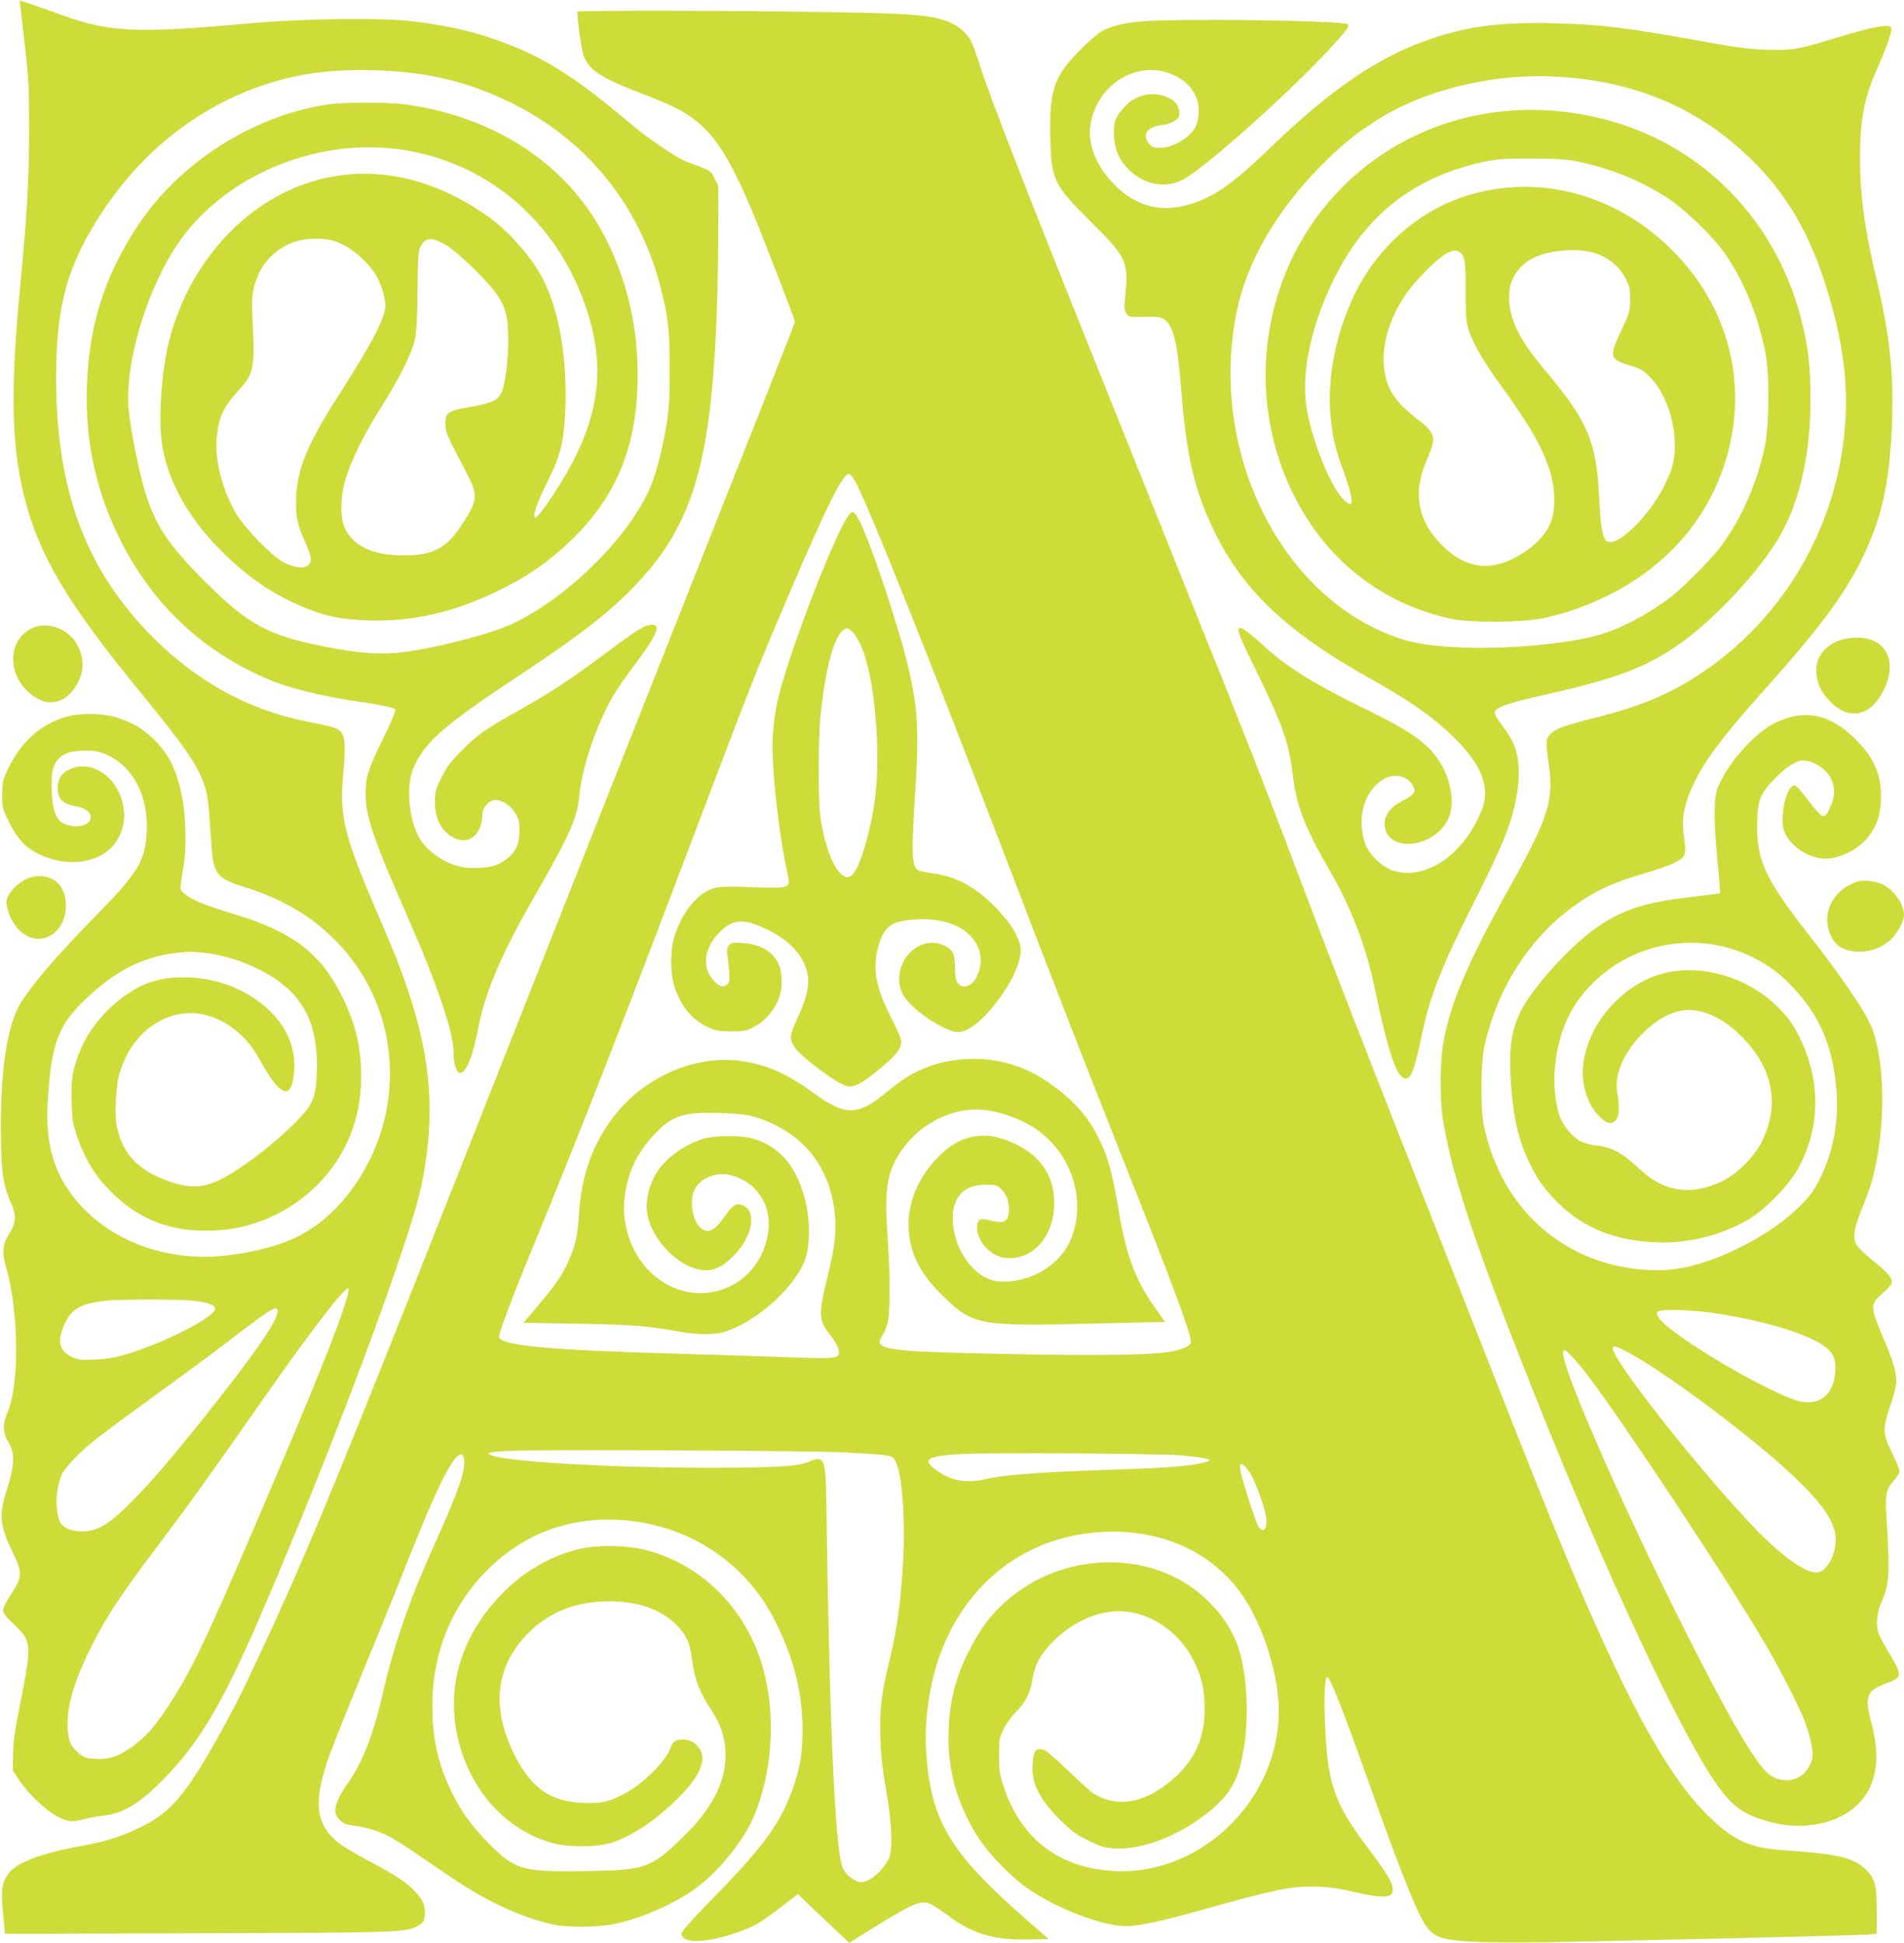 <?xml version="1.0" standalone="no"?>
<!DOCTYPE svg PUBLIC "-//W3C//DTD SVG 20010904//EN"
 "http://www.w3.org/TR/2001/REC-SVG-20010904/DTD/svg10.dtd">
<svg version="1.0" xmlns="http://www.w3.org/2000/svg"
 width="1255pt" height="1280pt" viewBox="0 0 1255 1280"
 preserveAspectRatio="xMidYMid meet">
<g transform="translate(0,1280) scale(0.1,-0.1)"
fill="#cddc39" stroke="none">
<path d="M130 12795 c0 -2 14 -124 31 -272 29 -246 31 -293 31 -578 0 -324
-15 -578 -57 -1010 -67 -694 -61 -1053 23 -1400 95 -387 283 -706 763 -1290
292 -357 380 -483 424 -612 25 -76 31 -124 45 -348 14 -248 29 -269 230 -332
299 -93 534 -253 703 -479 279 -372 326 -872 122 -1299 -124 -258 -312 -451
-533 -545 -149 -63 -389 -110 -563 -110 -396 0 -749 185 -928 487 -84 141
-119 312 -107 523 24 407 68 522 280 715 191 175 370 259 602 281 223 21 532
-85 702 -240 140 -128 201 -306 190 -558 -8 -170 -25 -207 -157 -339 -58 -58
-163 -148 -233 -200 -284 -212 -386 -242 -586 -171 -207 73 -308 183 -344 372
-13 70 -4 247 16 325 58 217 214 373 406 405 196 33 406 -88 520 -298 120
-222 196 -270 221 -140 40 209 -50 402 -251 538 -137 93 -301 142 -475 141
-156 0 -269 -38 -394 -130 -135 -101 -235 -228 -290 -370 -44 -113 -54 -183
-49 -328 4 -114 8 -139 40 -231 46 -134 115 -247 208 -342 192 -197 409 -280
693 -267 253 11 495 118 675 297 190 188 293 438 293 716 0 193 -37 348 -126
529 -140 285 -328 428 -720 545 -184 56 -260 86 -313 127 -33 25 -34 28 -29
77 3 28 11 80 18 116 17 93 15 306 -6 424 -31 177 -80 289 -172 386 -71 75
-142 121 -245 157 -101 36 -270 39 -368 6 -168 -56 -286 -167 -373 -351 -29
-60 -32 -76 -32 -158 0 -86 2 -94 42 -175 56 -114 107 -170 193 -213 137 -68
288 -74 406 -16 147 72 204 254 130 415 -66 145 -211 213 -331 155 -51 -25
-75 -65 -75 -124 0 -65 36 -104 107 -115 59 -9 99 -31 108 -60 21 -67 -94
-100 -183 -52 -42 22 -65 87 -70 193 -6 133 3 181 39 223 39 44 86 59 184 59
69 1 89 -4 148 -31 169 -80 266 -272 254 -503 -10 -193 -57 -270 -336 -554
-255 -260 -414 -445 -493 -571 -87 -140 -133 -423 -132 -820 0 -284 12 -376
65 -496 38 -88 36 -136 -9 -205 -42 -63 -50 -122 -27 -204 37 -133 54 -237 65
-389 18 -240 -3 -476 -51 -588 -33 -74 -30 -140 6 -194 44 -65 42 -153 -8
-307 -57 -175 -50 -241 43 -432 58 -121 56 -153 -15 -260 -31 -46 -55 -94 -55
-108 0 -19 20 -45 74 -96 116 -111 117 -128 39 -521 -36 -179 -46 -253 -47
-335 l-1 -105 39 -60 c56 -86 182 -207 257 -244 70 -35 98 -37 172 -16 29 8
89 19 134 24 128 16 227 76 380 228 240 241 393 496 643 1073 475 1097 996
2490 1070 2859 112 563 47 1001 -250 1686 -267 617 -294 721 -267 1025 16 175
12 237 -18 270 -22 24 -51 33 -220 66 -381 75 -718 258 -1010 548 -447 445
-645 970 -645 1718 0 477 74 743 307 1096 260 395 631 687 1058 831 232 78
456 107 745 98 343 -12 601 -74 885 -212 499 -243 853 -679 990 -1221 50 -197
60 -282 59 -539 0 -200 -4 -262 -22 -370 -31 -179 -76 -346 -117 -432 -155
-329 -546 -708 -901 -874 -148 -70 -546 -170 -751 -189 -139 -13 -278 -1 -488
41 -372 74 -503 146 -790 434 -236 236 -322 366 -389 586 -41 138 -92 391
-107 532 -34 330 144 884 378 1176 322 404 895 623 1420 545 538 -79 978 -434
1184 -954 172 -435 137 -790 -121 -1219 -78 -130 -165 -251 -181 -251 -23 0
11 100 83 243 84 169 106 261 115 477 12 327 -41 640 -145 845 -73 145 -221
315 -360 415 -450 322 -945 374 -1382 144 -359 -190 -635 -564 -734 -996 -38
-165 -57 -420 -45 -580 21 -263 159 -529 398 -768 178 -177 349 -292 556 -376
140 -56 232 -75 406 -81 288 -11 558 49 844 186 207 99 348 196 498 340 303
292 438 623 440 1081 1 320 -64 611 -201 890 -240 491 -718 816 -1327 902
-119 16 -407 16 -520 -1 -490 -74 -975 -385 -1249 -801 -216 -328 -318 -648
-333 -1046 -13 -366 57 -694 219 -1019 217 -436 564 -757 1015 -936 107 -42
310 -93 478 -119 247 -37 316 -52 322 -66 3 -7 -33 -91 -80 -186 -102 -208
-117 -255 -117 -367 0 -134 46 -279 192 -616 165 -379 203 -468 258 -615 91
-245 130 -387 130 -478 0 -61 17 -122 36 -129 41 -16 89 97 128 300 46 238
156 492 378 877 207 359 272 502 283 620 14 153 63 334 138 506 64 149 107
219 226 378 154 205 183 273 113 270 -44 -2 -91 -32 -303 -190 -234 -174 -363
-259 -569 -374 -225 -126 -271 -159 -376 -264 -74 -74 -99 -108 -134 -179 -39
-79 -43 -94 -43 -160 0 -119 49 -205 137 -242 95 -40 176 35 176 163 0 42 46
92 85 92 46 0 102 -37 132 -87 23 -40 27 -59 27 -118 0 -108 -39 -167 -143
-220 -44 -22 -172 -31 -240 -16 -109 23 -215 94 -270 179 -71 111 -97 337 -51
457 65 172 192 287 665 600 446 295 629 437 810 627 308 323 440 663 499 1290
24 252 38 592 40 973 l1 360 -25 50 c-27 53 -23 51 -183 109 -63 23 -259 156
-372 252 -339 287 -541 419 -792 517 -206 81 -363 120 -618 154 -213 28 -708
23 -1090 -10 -765 -68 -924 -61 -1247 54 -224 80 -278 98 -278 94z m2123
-1603 c76 -35 170 -118 218 -193 38 -59 69 -156 69 -212 0 -80 -84 -241 -298
-576 -211 -328 -280 -491 -290 -680 -6 -124 6 -184 59 -302 44 -98 48 -128 19
-154 -26 -24 -94 -15 -164 22 -77 42 -251 221 -310 320 -95 162 -145 366 -126
516 16 129 46 190 146 299 97 105 104 143 89 448 -6 141 -5 175 10 230 23 87
59 152 115 204 88 83 185 117 315 113 66 -3 93 -9 148 -35z m686 -6 c68 -39
255 -217 320 -304 72 -96 91 -163 91 -320 0 -147 -22 -312 -48 -356 -27 -46
-65 -62 -197 -86 -152 -26 -170 -38 -169 -111 0 -58 4 -66 127 -301 91 -173
90 -197 -15 -359 -95 -149 -179 -200 -344 -207 -222 -10 -368 50 -429 174 -33
66 -33 203 -1 316 35 123 122 301 231 473 123 194 209 365 229 456 12 55 17
138 18 329 3 224 5 259 21 288 32 59 75 62 166 8z m-654 -6943 c-53 -183 -221
-600 -578 -1433 -351 -821 -446 -1020 -601 -1255 -90 -137 -150 -203 -239
-266 -90 -63 -149 -82 -237 -77 -58 3 -75 8 -107 34 -59 47 -78 94 -78 194 1
147 55 316 176 549 92 177 176 304 415 621 209 278 351 475 704 980 321 459
548 752 558 721 2 -6 -4 -37 -13 -68z m-1007 -13 c86 -10 132 -26 140 -48 16
-50 -331 -230 -597 -308 -57 -17 -121 -28 -192 -31 -92 -5 -111 -3 -151 15
-90 39 -105 112 -49 227 47 95 104 126 261 145 96 11 492 11 588 0z m552 -70
c0 -62 -166 -300 -494 -710 -212 -265 -340 -414 -461 -536 -117 -118 -180
-166 -246 -189 -94 -33 -210 -8 -235 50 -34 83 -26 232 18 320 11 22 57 76
103 121 81 79 138 123 613 468 134 97 328 241 430 320 233 178 272 201 272
156z"/>
<path d="M3807 12723 c-7 -14 23 -236 38 -284 32 -97 110 -149 369 -249 251
-96 336 -143 435 -241 109 -109 214 -300 350 -641 119 -299 241 -617 241 -628
0 -7 -259 -663 -575 -1458 -315 -796 -677 -1708 -803 -2027 -277 -698 -523
-1321 -799 -2020 -908 -2296 -1072 -2689 -1443 -3470 -74 -154 -210 -405 -291
-535 -149 -239 -236 -327 -404 -409 -123 -60 -225 -93 -380 -121 -273 -50
-428 -107 -486 -180 -47 -59 -54 -107 -39 -264 l13 -137 1266 4 c1324 4 1369
5 1452 47 41 22 49 35 49 90 0 54 -13 83 -62 136 -56 61 -130 110 -302 201
-77 41 -162 91 -189 110 -158 116 -184 256 -97 525 22 71 113 302 201 515 88
214 207 505 264 648 219 555 318 774 384 854 64 78 83 -16 32 -162 -36 -105
-80 -209 -176 -422 -152 -336 -262 -654 -330 -954 -61 -272 -135 -462 -231
-597 -55 -77 -83 -139 -84 -182 0 -43 44 -89 91 -95 181 -27 243 -53 430 -180
66 -45 182 -124 257 -175 225 -152 464 -261 667 -303 89 -19 294 -16 395 5
165 35 355 115 503 212 154 101 330 308 407 477 132 293 159 690 66 1008 -111
382 -399 670 -765 766 -125 33 -314 37 -436 9 -186 -42 -366 -144 -510 -290
-244 -247 -355 -549 -315 -856 51 -393 310 -708 655 -796 91 -23 266 -24 352
-1 122 32 273 124 413 253 140 127 209 230 210 310 0 67 -60 124 -130 124 -45
0 -67 -15 -80 -55 -27 -83 -176 -233 -294 -297 -100 -54 -143 -66 -236 -67
-248 -2 -384 86 -502 324 -151 304 -121 576 88 790 141 144 319 215 539 215
184 0 326 -47 430 -142 72 -66 104 -129 115 -231 15 -133 53 -234 132 -349
114 -167 121 -375 18 -566 -52 -96 -109 -168 -212 -268 -205 -201 -244 -215
-624 -221 -415 -7 -470 6 -620 150 -120 114 -210 233 -273 362 -93 189 -131
356 -131 580 0 353 133 671 379 908 230 222 520 330 843 314 443 -21 831 -267
1030 -653 127 -246 188 -482 188 -729 0 -155 -17 -258 -65 -391 -79 -223 -190
-376 -507 -701 -174 -178 -228 -240 -226 -256 10 -70 193 -57 415 29 87 34
125 60 329 217 l23 18 169 -161 170 -160 162 101 c257 159 311 182 371 156 19
-8 73 -44 121 -79 157 -118 298 -160 521 -156 l139 3 -149 130 c-508 445 -632
654 -659 1120 -11 194 24 437 91 620 160 441 506 734 947 799 430 64 818 -83
1040 -394 129 -182 230 -476 245 -715 36 -605 -486 -1142 -1082 -1112 -358 19
-606 203 -724 540 -32 94 -35 112 -36 217 0 105 2 120 27 173 15 32 52 83 82
115 69 72 95 124 111 217 17 97 47 155 119 232 108 116 244 192 384 213 216
33 452 -102 560 -322 54 -108 72 -188 72 -320 0 -180 -57 -316 -183 -436 -188
-177 -382 -220 -546 -120 -20 12 -96 80 -168 150 -73 71 -145 133 -159 138
-40 16 -62 4 -71 -38 -29 -147 18 -265 166 -413 82 -82 110 -103 193 -144 86
-43 107 -49 177 -53 181 -10 418 81 614 237 85 68 135 125 171 198 103 203
113 666 20 911 -67 179 -223 347 -409 440 -328 164 -751 121 -1050 -106 -134
-101 -219 -205 -304 -371 -91 -178 -130 -324 -138 -527 -11 -262 56 -499 204
-723 68 -103 209 -247 313 -320 187 -132 496 -251 652 -251 87 0 238 33 514
111 276 78 453 122 559 139 120 19 267 13 390 -16 237 -55 295 -53 295 8 0 45
-39 109 -175 289 -215 285 -259 420 -272 829 -6 181 0 280 16 280 18 0 99
-206 257 -648 143 -402 191 -530 263 -711 110 -274 144 -326 230 -356 93 -32
327 -39 909 -27 1018 21 1897 43 1930 48 l32 5 0 146 c0 177 -9 213 -71 275
-77 78 -192 105 -531 127 -232 16 -330 58 -496 216 -256 243 -512 696 -877
1550 -127 298 -259 625 -650 1620 -169 429 -395 1003 -502 1275 -331 841 -484
1236 -686 1770 -255 673 -336 881 -692 1765 -831 2070 -959 2390 -1102 2755
-194 495 -261 675 -306 816 -19 61 -44 129 -55 151 -28 55 -89 107 -154 131
-116 43 -234 53 -768 62 -634 11 -1667 12 -1673 3z m1840 -3113 c105 -212 486
-1166 926 -2315 379 -990 588 -1526 822 -2115 330 -830 455 -1165 455 -1221 0
-27 -64 -55 -160 -68 -141 -19 -475 -23 -1035 -12 -820 16 -901 27 -841 118
14 21 31 63 38 93 16 73 16 310 -1 552 -23 320 -6 433 85 570 112 168 306 277
496 278 119 0 273 -48 385 -121 252 -164 354 -495 232 -754 -69 -147 -242
-254 -418 -258 -66 -1 -85 3 -134 26 -123 61 -216 226 -217 388 0 146 74 223
217 224 63 0 75 -3 98 -25 36 -33 55 -79 55 -135 0 -86 -29 -101 -134 -73 -56
15 -76 1 -76 -51 0 -87 86 -183 176 -197 191 -28 344 148 332 384 -7 159 -86
276 -235 355 -208 109 -384 81 -541 -88 -119 -128 -183 -277 -183 -431 0 -179
70 -323 235 -481 189 -182 236 -191 939 -174 244 6 460 11 480 11 l37 0 -71
100 c-129 183 -187 343 -239 655 -38 227 -67 333 -126 452 -72 148 -165 252
-325 366 -177 125 -377 178 -594 156 -179 -18 -321 -80 -470 -205 -199 -168
-280 -170 -491 -16 -177 130 -318 191 -487 213 -320 41 -672 -127 -866 -414
-122 -181 -180 -362 -196 -607 -8 -124 -20 -186 -56 -271 -42 -104 -86 -170
-203 -309 l-105 -125 362 -6 c358 -6 447 -13 677 -54 106 -19 221 -19 281 -1
206 63 449 275 530 462 42 99 41 296 -2 439 -63 210 -170 327 -344 376 -75 21
-256 18 -325 -5 -144 -48 -270 -149 -321 -256 -36 -73 -53 -160 -44 -225 22
-177 209 -370 371 -383 69 -6 128 22 200 95 127 129 155 297 56 334 -39 15
-64 -1 -111 -70 -47 -68 -84 -101 -116 -101 -74 0 -126 138 -95 252 23 83 137
140 236 118 183 -41 290 -207 255 -396 -70 -384 -517 -514 -789 -230 -116 121
-176 306 -155 476 21 166 80 292 192 412 119 128 193 153 436 145 122 -4 176
-10 228 -25 319 -97 506 -330 532 -664 8 -102 -5 -209 -50 -388 -59 -238 -59
-287 4 -367 46 -58 71 -105 71 -133 0 -41 -29 -44 -362 -31 -172 6 -468 16
-658 21 -898 25 -1220 55 -1220 114 0 31 89 266 237 626 258 624 559 1392 943
2405 509 1342 508 1340 733 1865 252 590 355 795 395 788 10 -2 31 -32 49 -68z
m-77 -6379 c281 -15 308 -19 325 -44 50 -77 74 -367 57 -685 -15 -256 -40
-441 -87 -632 -56 -230 -68 -332 -62 -520 4 -123 14 -210 37 -340 40 -219 47
-404 16 -460 -45 -84 -126 -150 -182 -150 -42 0 -108 56 -123 103 -49 156 -84
960 -104 2387 -4 302 -14 326 -115 280 -69 -31 -216 -40 -661 -40 -744 0
-1494 51 -1447 98 4 3 62 10 129 13 179 10 2001 2 2217 -10z m2220 -20 c193
-19 222 -30 133 -50 -103 -22 -235 -32 -649 -46 -438 -15 -657 -32 -774 -59
-130 -31 -232 -13 -330 59 -94 69 -62 91 157 105 181 11 1328 4 1463 -9z m457
-128 c32 -55 89 -215 98 -275 12 -79 -15 -115 -50 -65 -16 23 -96 267 -115
350 -6 27 -8 53 -4 58 8 14 41 -17 71 -68z"/>
<path d="M5592 9403 c-104 -148 -416 -969 -472 -1243 -11 -55 -23 -149 -27
-208 -10 -191 37 -632 99 -915 19 -90 19 -90 -234 -82 -183 6 -213 5 -264 -11
-98 -31 -198 -156 -247 -309 -33 -105 -30 -264 6 -358 48 -122 114 -198 217
-246 47 -22 69 -26 150 -26 84 0 101 3 146 27 88 46 159 137 179 228 11 49 8
139 -7 175 -36 91 -118 143 -240 152 -65 5 -75 3 -92 -15 -14 -16 -17 -30 -12
-59 3 -21 9 -70 12 -109 5 -58 3 -73 -11 -87 -25 -25 -49 -21 -84 15 -86 88
-75 213 27 321 89 93 162 99 317 24 158 -76 253 -185 270 -308 10 -65 -10
-148 -61 -260 -59 -130 -62 -148 -31 -201 39 -67 285 -251 352 -264 48 -9 99
19 215 115 107 90 140 131 140 177 0 20 -26 83 -69 166 -106 207 -125 339 -72
493 36 102 79 132 205 145 165 17 307 -20 387 -100 79 -79 95 -181 44 -280
-30 -58 -87 -77 -120 -40 -14 16 -19 39 -20 103 -2 96 -13 119 -71 147 -135
66 -295 -52 -297 -219 0 -71 25 -121 90 -182 92 -86 238 -169 296 -169 67 0
164 76 260 203 106 139 166 279 153 360 -11 65 -64 154 -145 239 -139 148
-271 223 -428 243 -53 7 -101 18 -109 26 -34 35 -36 119 -14 468 29 434 22
585 -41 856 -64 276 -262 867 -332 989 -28 50 -40 54 -65 19z m30 -770 c82
-88 140 -338 157 -680 15 -293 -11 -517 -90 -766 -36 -111 -65 -161 -98 -165
-69 -10 -151 165 -183 393 -16 117 -16 515 1 675 36 351 103 568 177 570 5 0
22 -12 36 -27z"/>
<path d="M7525 12659 c-123 -11 -205 -32 -265 -66 -25 -14 -90 -71 -145 -127
-169 -171 -199 -261 -192 -571 6 -282 21 -312 276 -565 229 -227 241 -255 217
-487 -7 -70 -6 -86 8 -107 16 -25 19 -26 119 -23 85 2 107 -1 129 -16 62 -42
88 -147 113 -452 36 -462 87 -676 226 -960 185 -376 480 -654 1014 -952 271
-152 409 -248 549 -382 194 -188 253 -339 191 -493 -119 -293 -373 -463 -586
-393 -73 25 -159 110 -182 180 -53 167 -8 335 112 415 75 50 168 33 205 -38
13 -26 13 -31 0 -51 -9 -12 -40 -34 -70 -48 -89 -42 -133 -114 -113 -186 41
-151 307 -119 405 49 72 123 20 344 -112 479 -80 81 -196 153 -421 262 -319
154 -518 276 -663 409 -112 102 -161 137 -173 125 -14 -14 10 -73 138 -331 66
-135 128 -275 153 -350 39 -119 47 -159 72 -344 20 -152 88 -320 222 -549 154
-264 253 -519 313 -814 69 -331 121 -507 165 -556 54 -61 85 -7 136 237 56
276 130 466 336 874 155 307 208 425 252 557 59 180 73 360 36 476 -18 58 -34
85 -116 198 -13 19 -23 42 -22 50 6 30 93 61 298 106 489 109 683 180 907 333
234 161 543 490 674 719 133 233 203 543 203 903 0 220 -16 352 -65 540 -167
633 -630 1114 -1243 1290 -683 197 -1390 5 -1841 -500 -528 -590 -591 -1484
-151 -2145 218 -326 541 -547 927 -631 129 -29 476 -26 614 4 161 36 281 78
430 152 405 201 686 542 790 959 116 465 -11 935 -348 1287 -374 392 -902 537
-1387 382 -314 -100 -585 -341 -734 -653 -121 -253 -178 -541 -156 -791 12
-137 29 -214 76 -342 85 -230 84 -295 -1 -201 -77 85 -183 345 -226 552 -49
237 11 550 166 873 208 431 523 682 987 786 91 20 129 23 323 23 189 -1 234
-4 322 -23 214 -47 412 -129 584 -243 117 -79 307 -265 379 -374 120 -179 209
-401 257 -640 28 -141 25 -483 -6 -625 -48 -222 -143 -445 -266 -620 -75 -108
-286 -319 -390 -392 -184 -127 -345 -204 -506 -239 -220 -48 -543 -74 -799
-66 -225 8 -346 26 -465 68 -767 270 -1239 1229 -1054 2143 66 328 263 669
559 967 126 127 212 198 344 284 315 206 759 319 1181 301 487 -20 903 -181
1235 -478 316 -282 490 -591 620 -1093 91 -354 101 -661 35 -994 -119 -591
-480 -1108 -990 -1416 -179 -108 -360 -179 -630 -246 -236 -59 -291 -84 -310
-147 -3 -12 1 -72 10 -132 40 -259 8 -365 -253 -833 -270 -483 -382 -741 -434
-1002 -28 -140 -30 -397 -4 -550 62 -367 213 -818 594 -1775 473 -1188 968
-2247 1210 -2590 105 -148 183 -201 360 -246 274 -69 546 24 642 220 58 119
63 253 15 435 -46 175 -33 211 95 259 108 40 110 52 32 184 -34 56 -69 121
-78 143 -22 54 -14 143 20 216 49 105 54 192 30 561 -9 140 -1 182 47 231 22
24 39 51 39 64 0 13 -21 65 -46 115 -65 129 -67 162 -15 315 23 67 41 138 41
157 0 64 -22 140 -80 276 -96 225 -96 235 -9 311 34 29 59 59 59 70 0 33 -29
66 -121 140 -48 38 -98 86 -110 105 -29 48 -22 100 31 235 54 135 66 170 85
254 74 318 68 718 -14 936 -41 108 -189 327 -429 634 -279 356 -337 486 -330
732 4 147 21 187 122 289 72 72 137 114 177 114 73 0 159 -57 190 -124 25 -56
24 -115 -5 -179 -40 -91 -47 -89 -145 37 -39 52 -78 97 -86 99 -56 22 -112
-210 -72 -305 37 -87 133 -157 238 -173 98 -14 237 47 308 135 59 74 85 144
89 248 7 158 -42 277 -168 402 -169 169 -341 202 -537 104 -117 -60 -275 -229
-346 -372 -39 -80 -41 -88 -45 -195 -2 -71 4 -192 18 -331 12 -120 20 -219 18
-221 -2 -2 -88 -13 -193 -25 -303 -35 -449 -82 -622 -202 -149 -102 -376 -344
-472 -502 -86 -143 -109 -273 -92 -522 17 -238 52 -386 129 -539 48 -96 85
-148 161 -229 159 -165 343 -251 593 -276 240 -24 480 28 683 146 106 63 253
210 317 319 147 250 163 551 44 828 -54 123 -95 183 -182 266 -211 200 -531
280 -781 196 -246 -83 -446 -318 -485 -570 -22 -140 24 -289 114 -370 43 -40
69 -44 98 -15 23 23 27 92 10 179 -21 112 37 256 152 377 124 131 256 189 375
165 101 -19 198 -75 288 -165 212 -210 260 -454 137 -699 -51 -101 -162 -212
-263 -260 -200 -96 -379 -71 -535 75 -122 114 -186 149 -297 162 -32 3 -75 15
-96 25 -54 28 -115 100 -139 162 -31 84 -45 226 -32 339 26 233 106 406 257
551 275 266 687 333 1032 169 112 -54 191 -111 279 -205 171 -180 257 -375
284 -647 22 -217 -13 -423 -103 -607 -43 -87 -64 -116 -133 -185 -148 -148
-395 -294 -627 -370 -138 -45 -246 -60 -378 -53 -550 30 -972 405 -1082 962
-21 106 -19 398 4 505 87 405 320 756 644 967 122 80 229 126 409 178 182 53
254 87 268 127 6 18 5 56 -4 114 -17 105 -5 189 41 299 75 181 192 340 528
715 336 377 493 590 607 825 126 261 175 475 193 844 17 345 -10 615 -99 986
-78 325 -110 555 -110 795 0 272 27 406 123 621 59 133 92 232 82 249 -15 24
-137 0 -368 -71 -243 -75 -287 -82 -457 -76 -109 4 -201 15 -370 46 -544 99
-721 121 -1032 128 -340 8 -548 -18 -788 -97 -353 -116 -664 -325 -1084 -730
-248 -239 -372 -324 -538 -370 -184 -51 -345 -6 -483 134 -122 124 -179 270
-156 402 47 266 317 425 546 320 136 -62 193 -179 155 -317 -22 -80 -147 -163
-244 -163 -41 0 -53 5 -72 28 -49 56 -14 110 79 121 62 8 112 34 119 61 8 33
-11 82 -40 102 -97 68 -232 52 -315 -37 -65 -69 -80 -109 -74 -201 5 -90 34
-154 98 -218 100 -98 234 -125 350 -69 130 63 683 553 965 856 120 130 141
158 128 171 -25 25 -1115 40 -1359 19z m3030 -1543 c72 -33 129 -87 162 -154
24 -48 28 -69 28 -137 -1 -76 -4 -86 -58 -201 -84 -177 -80 -191 63 -234 61
-18 82 -30 125 -74 144 -144 208 -448 133 -633 -63 -155 -168 -301 -285 -398
-69 -56 -117 -71 -141 -42 -22 27 -33 102 -42 292 -17 356 -77 496 -360 830
-167 199 -234 335 -233 480 0 153 104 262 280 294 127 24 245 15 328 -23z
m-935 24 c34 -18 43 -75 41 -260 -1 -132 2 -190 14 -235 23 -86 94 -213 201
-361 204 -280 288 -425 339 -584 37 -115 40 -257 7 -341 -29 -74 -90 -141
-178 -199 -203 -132 -376 -116 -541 50 -155 154 -191 337 -107 539 56 134 59
150 41 193 -10 23 -37 53 -73 80 -186 139 -244 238 -244 419 0 144 65 316 173
456 67 87 193 209 240 232 47 24 60 25 87 11z m1669 -6990 c323 -47 608 -131
728 -214 67 -46 85 -85 80 -172 -9 -161 -116 -237 -264 -188 -128 42 -435 206
-653 349 -205 134 -287 212 -249 236 25 15 220 9 358 -11z m-509 -287 c266
-156 754 -523 1011 -760 220 -203 309 -332 309 -446 0 -108 -64 -217 -126
-217 -87 0 -256 127 -460 347 -374 403 -884 1055 -884 1131 0 23 44 6 150 -55z
m-316 -123 c232 -303 907 -1323 1171 -1770 94 -160 216 -398 259 -505 19 -49
40 -123 47 -162 10 -63 10 -78 -5 -117 -43 -113 -168 -150 -271 -79 -88 62
-270 374 -595 1023 -406 812 -792 1699 -766 1765 6 16 12 14 47 -21 22 -21 73
-82 113 -134z"/>
<path d="M222 8666 c-19 -6 -49 -26 -68 -44 -103 -98 -86 -278 38 -386 111
-97 228 -81 306 41 57 89 61 177 13 271 -53 104 -183 157 -289 118z"/>
<path d="M12127 8582 c-106 -38 -164 -120 -154 -221 6 -70 32 -124 89 -182
125 -128 266 -100 352 70 98 192 19 351 -174 350 -36 0 -86 -8 -113 -17z"/>
<path d="M195 7018 c-52 -19 -113 -69 -136 -112 -20 -39 -21 -47 -10 -91 46
-181 206 -258 319 -152 75 69 89 217 30 300 -41 57 -129 81 -203 55z"/>
<path d="M12240 6991 c-140 -46 -221 -177 -189 -307 25 -104 92 -154 206 -154
78 0 145 26 205 79 42 37 88 122 88 163 0 65 -58 154 -127 194 -46 28 -138 40
-183 25z"/>
</g>
</svg>
